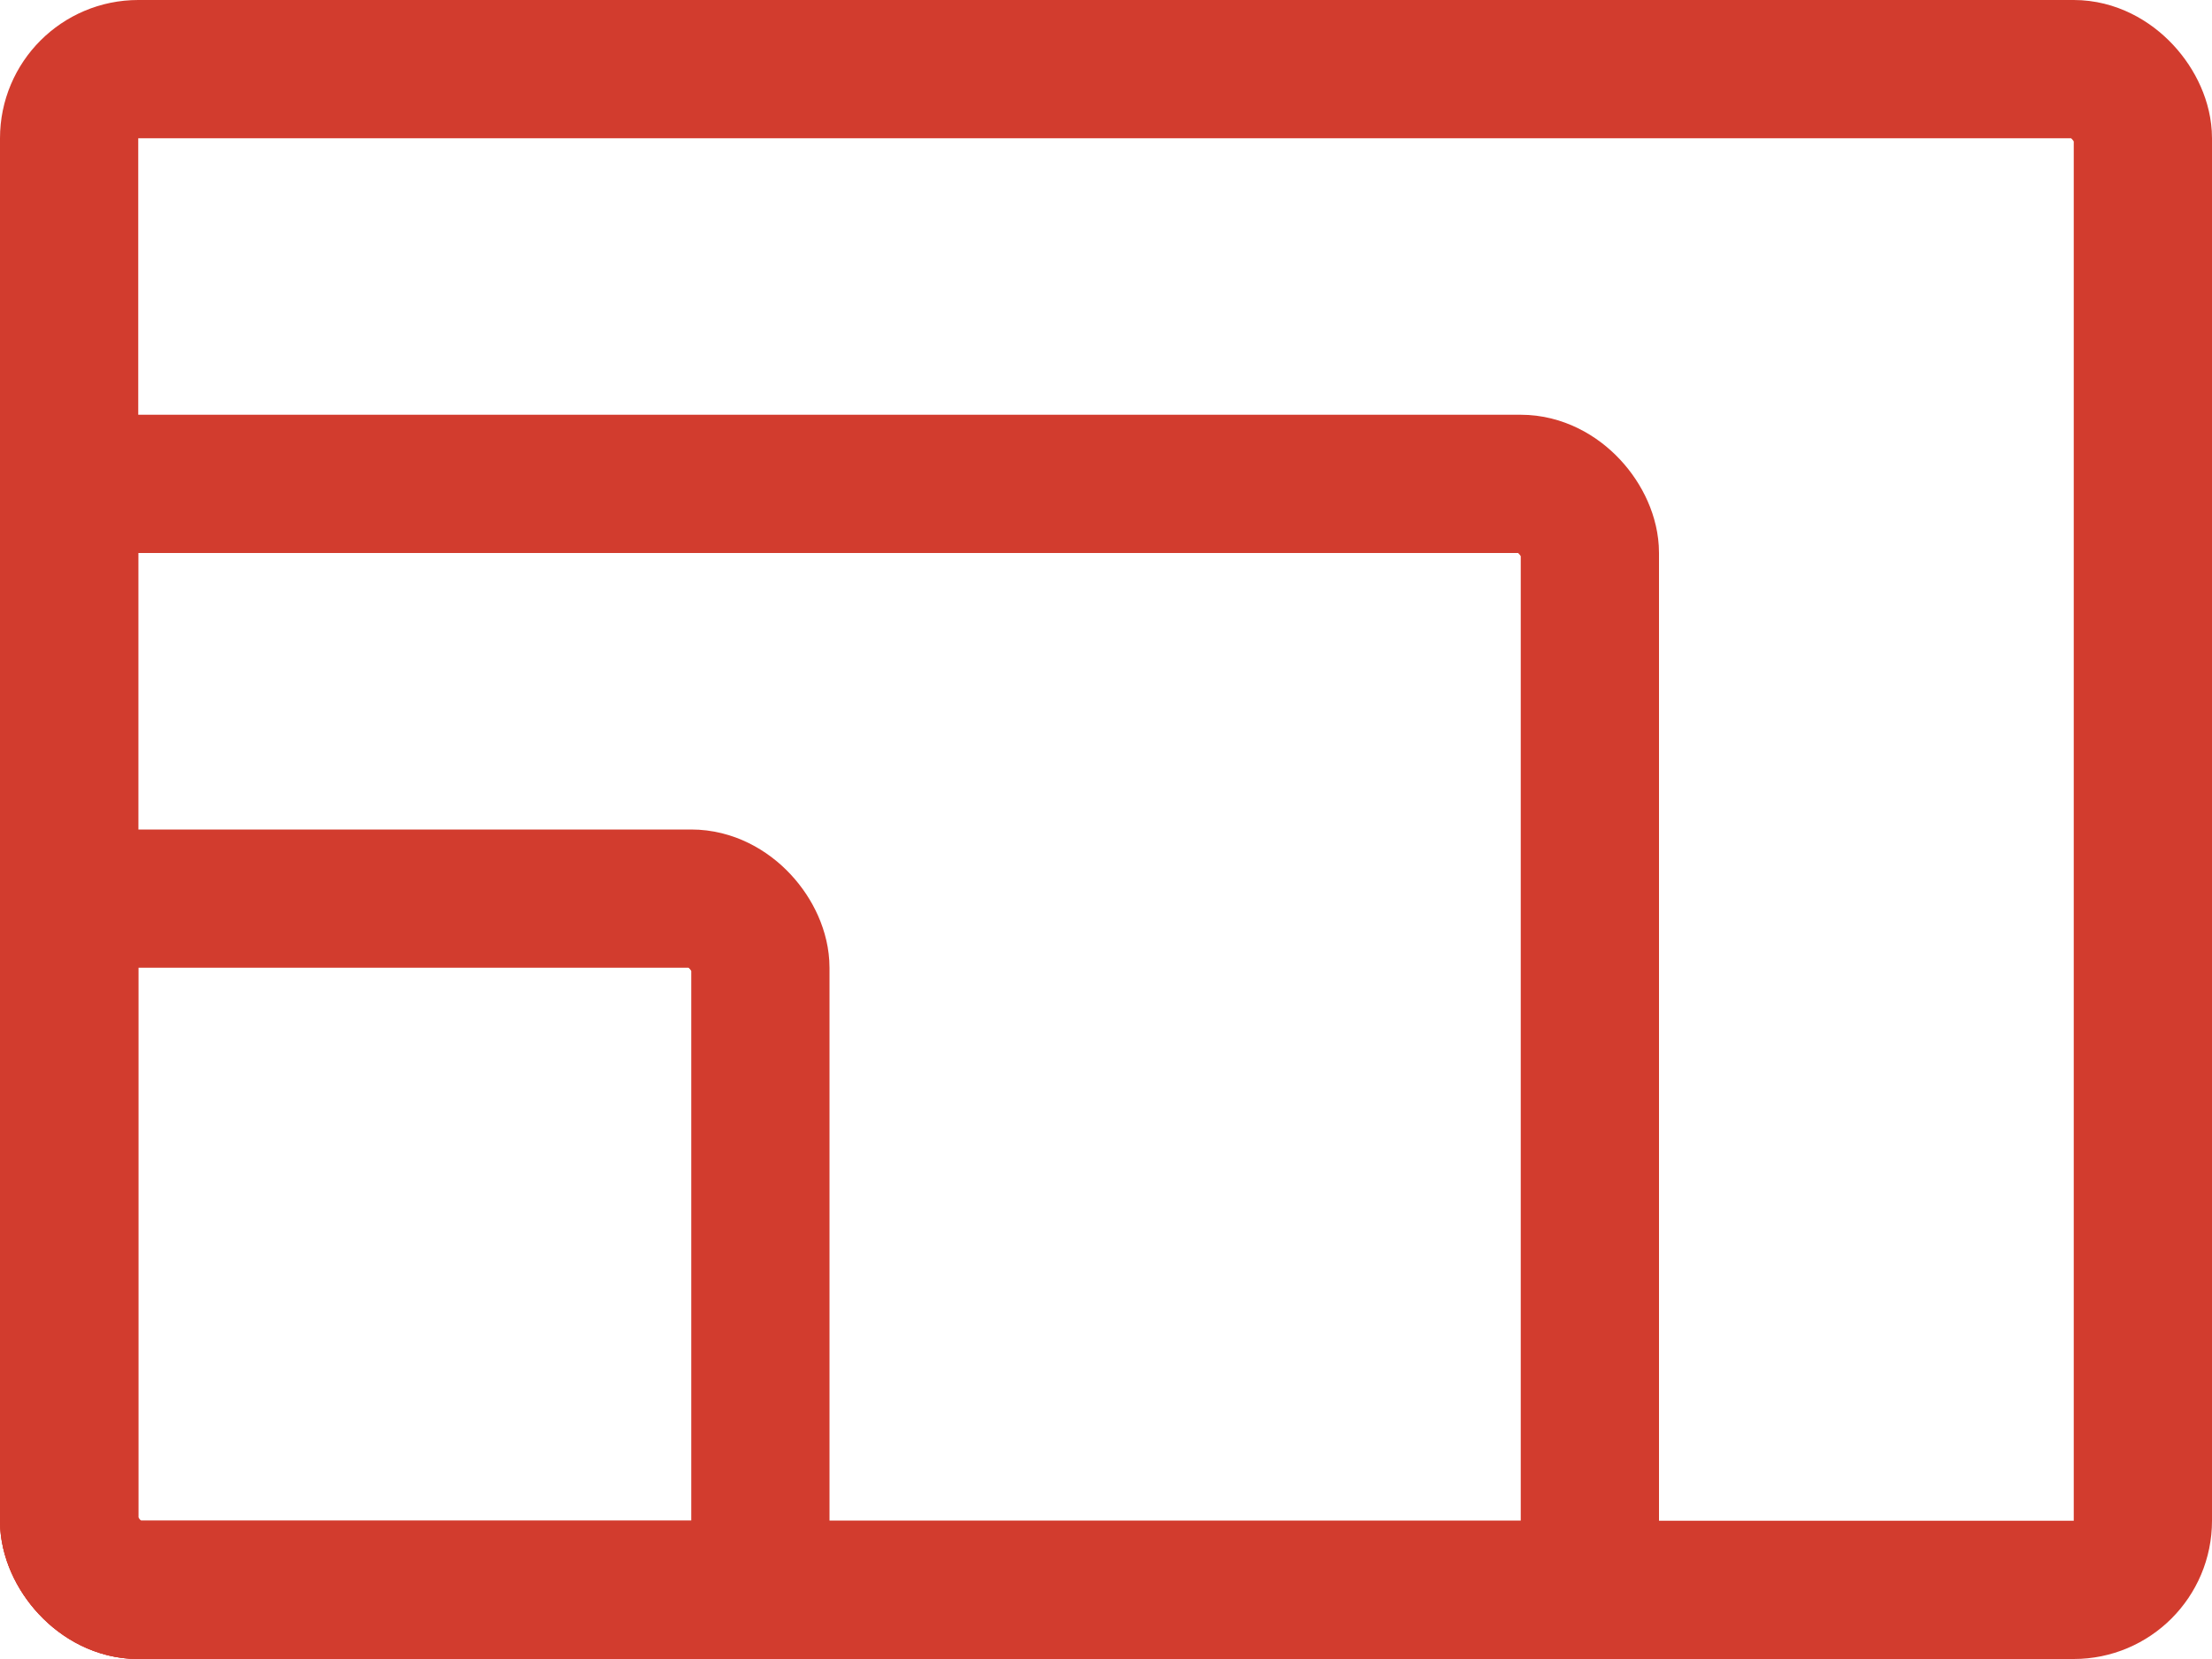 <svg width="32" height="24" viewBox="0 0 32 24" fill="none" xmlns="http://www.w3.org/2000/svg">
<rect x="1" y="1" width="30" height="22" rx="1" stroke="#D23C2E" stroke-width="2"/>
<rect x="1" y="7" width="22" height="16" rx="1" stroke="#D23C2E" stroke-width="2"/>
<rect x="1" y="13" width="10" height="10" rx="1" stroke="#D23C2E" stroke-width="2"/>
</svg>
